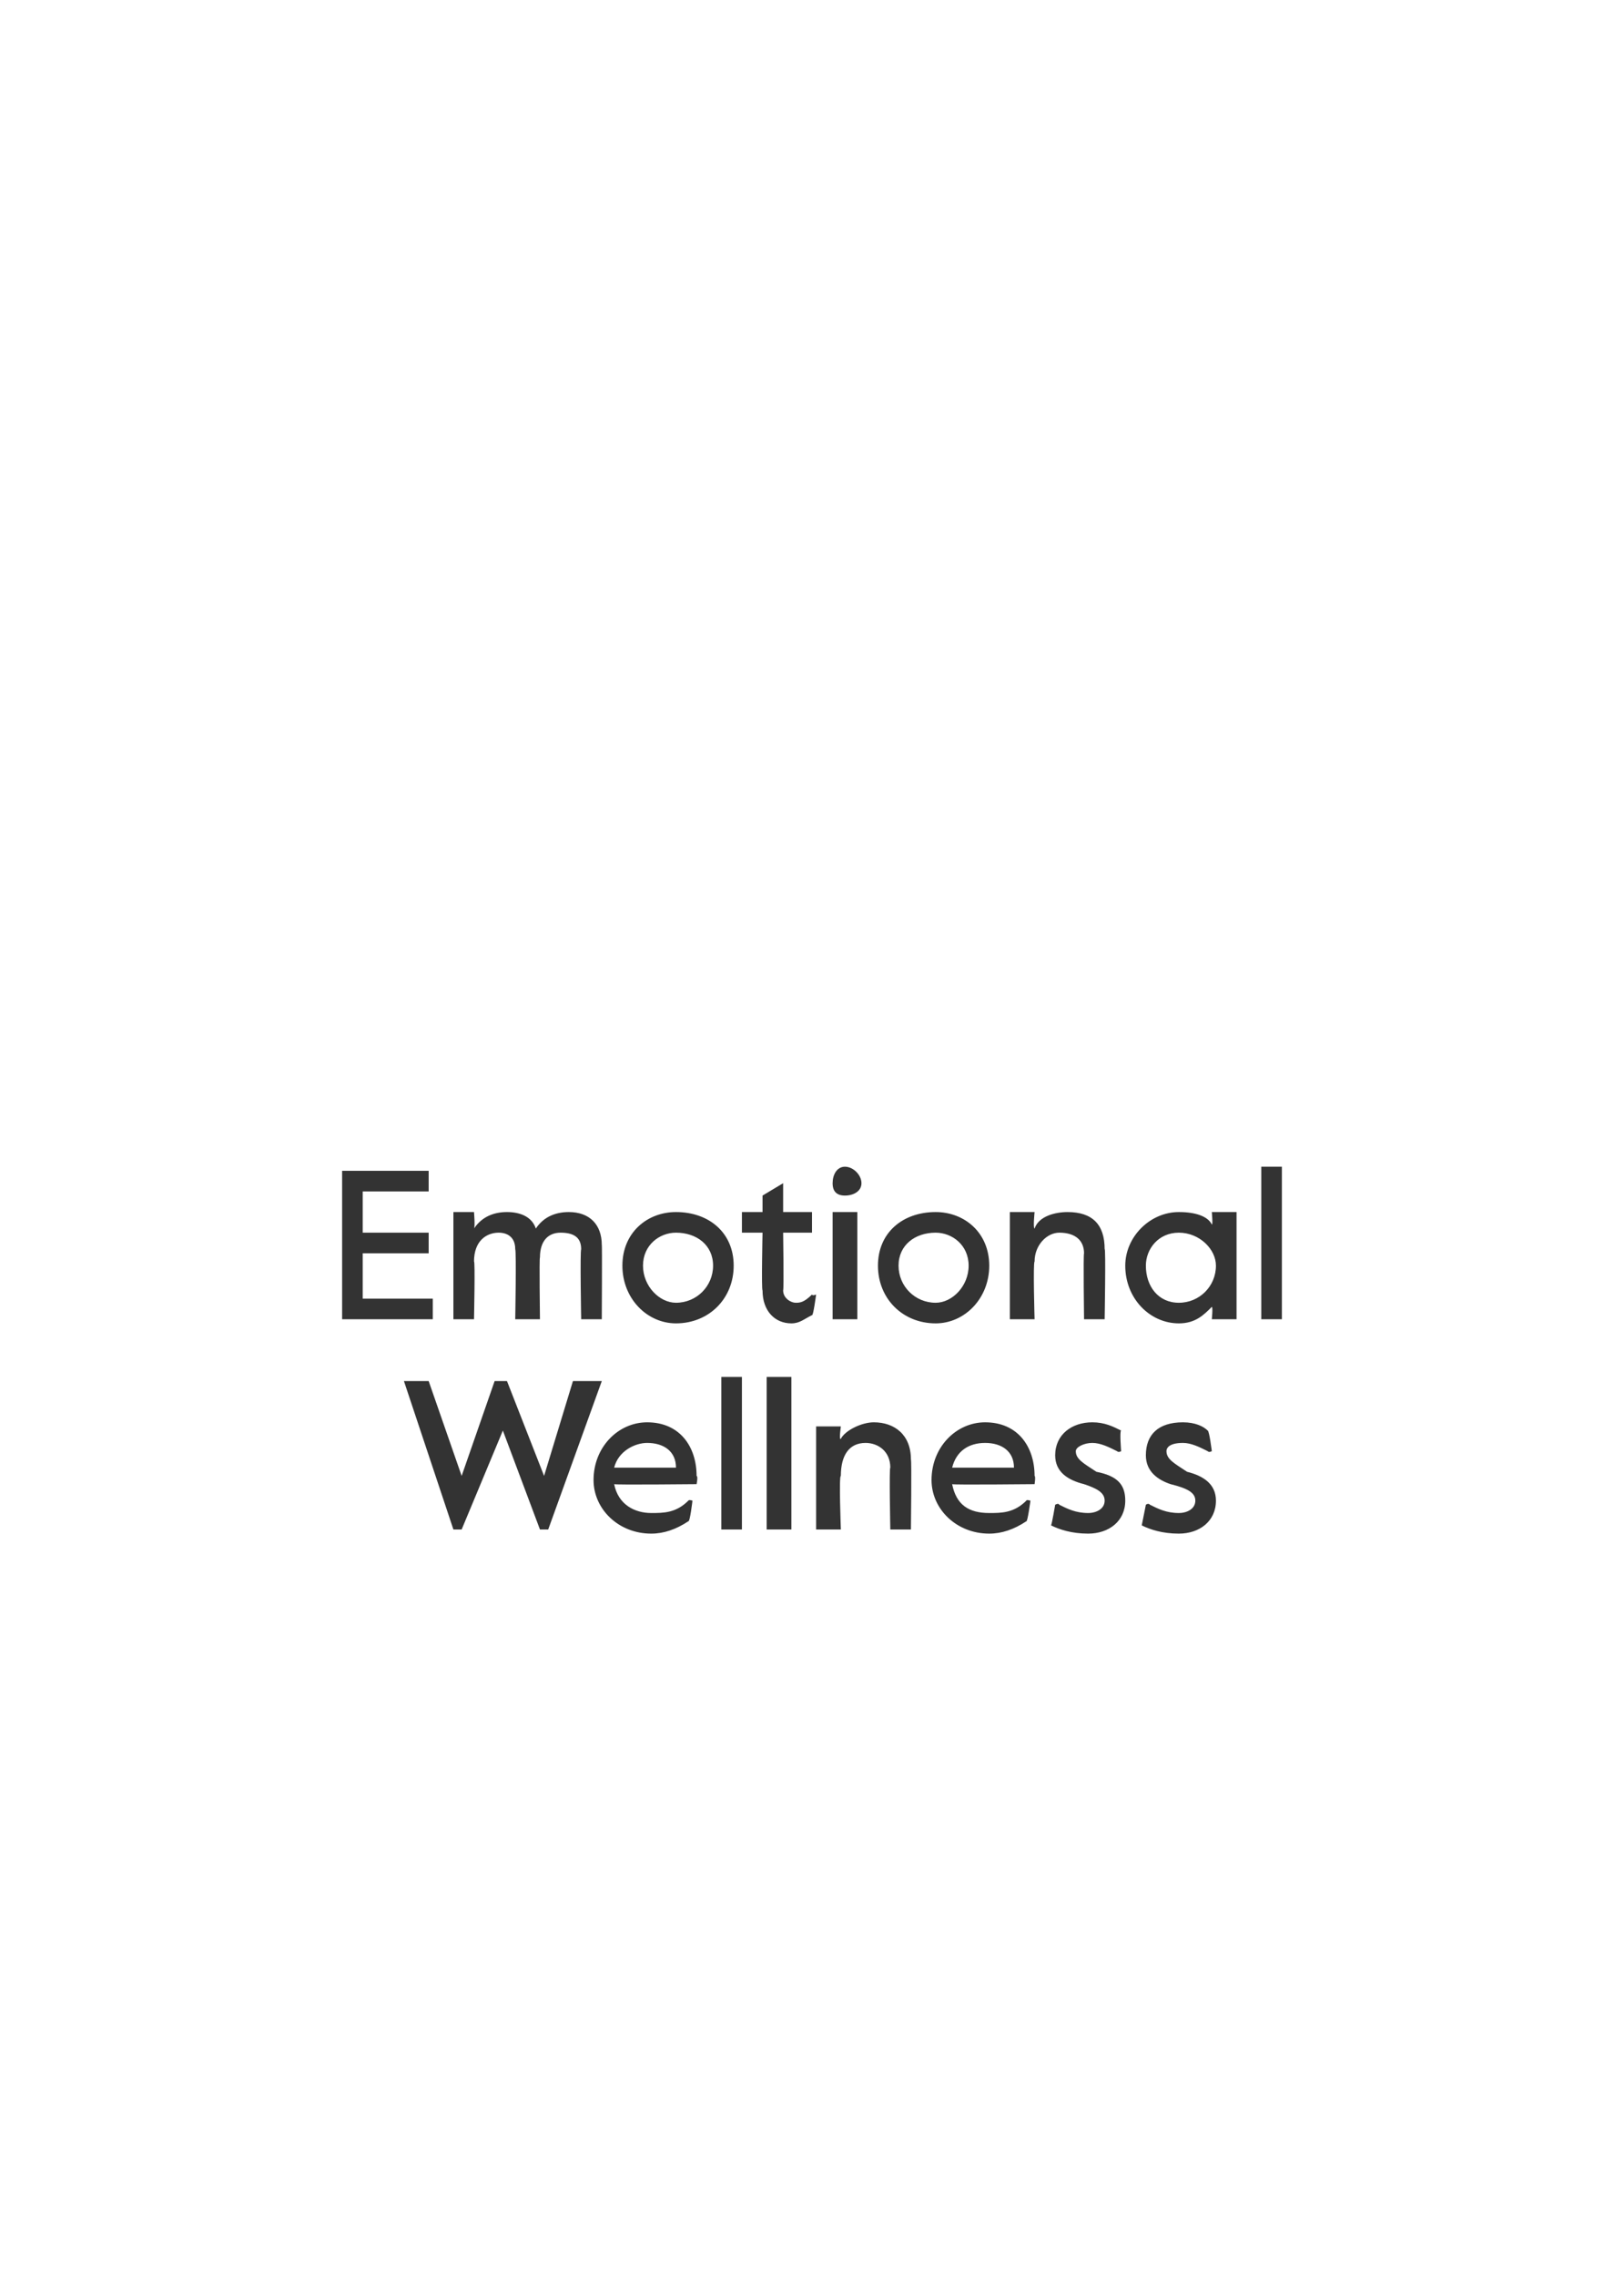 <?xml version="1.0" standalone="no"?><!DOCTYPE svg PUBLIC "-//W3C//DTD SVG 1.1//EN" "http://www.w3.org/Graphics/SVG/1.1/DTD/svg11.dtd"><svg xmlns="http://www.w3.org/2000/svg" version="1.1" width="39.4px" height="55.2px" viewBox="0 -28 39.4 55.2" style="top:-28px"><desc>Emotional Wellness</desc><defs/><g id="Polygon34239"><path d="m9.8 5.5h.6l.8 2.3l.8-2.3h.3l.9 2.3l.7-2.3h.7l-1.3 3.6h-.2l-.9-2.4l-1 2.4h-.2L9.8 5.5zm4.6 2.4c0-.8.6-1.4 1.3-1.4c.8 0 1.2.6 1.2 1.3c.04.01 0 .2 0 .2c0 0-1.98.02-2 0c.1.5.5.7.9.7c.3 0 .6 0 .9-.3c.01-.03.1 0 .1 0c0 0-.06.52-.1.5c-.3.2-.6.3-.9.3c-.8 0-1.4-.6-1.4-1.3zm2-.3c0-.4-.3-.6-.7-.6c-.3 0-.7.2-.8.6h1.5zm1.1-2.2h.5v3.7h-.5V5.4zm1.1 0h.6v3.7h-.6V5.4zm1.2 1.2h.6s-.05.35 0 .3c.1-.2.5-.4.8-.4c.5 0 .9.3.9.9c.02.02 0 1.7 0 1.7h-.5s-.03-1.52 0-1.5c0-.4-.3-.6-.6-.6c-.4 0-.6.3-.6.8c-.05-.02 0 1.3 0 1.3h-.6V6.6zm2.8 1.3c0-.8.6-1.4 1.3-1.4c.8 0 1.2.6 1.2 1.3c.03.01 0 .2 0 .2c0 0-1.99.02-2 0c.1.5.4.7.9.7c.3 0 .6 0 .9-.3c0-.03.1 0 .1 0c0 0-.07.52-.1.5c-.3.2-.6.3-.9.3c-.8 0-1.4-.6-1.4-1.3zm2-.3c0-.4-.3-.6-.7-.6c-.4 0-.7.2-.8.6h1.5zm.9 1.4c.02-.03.1-.5.1-.5c0 0 .08-.05.1 0c.2.1.4.2.7.2c.2 0 .4-.1.4-.3c0-.2-.2-.3-.5-.4c-.4-.1-.7-.3-.7-.7c0-.5.4-.8.9-.8c.3 0 .5.1.7.2c-.04.01 0 .5 0 .5c0 0-.06.04-.1 0c-.2-.1-.4-.2-.6-.2c-.2 0-.4.1-.4.2c0 .2.2.3.5.5c.5.1.7.3.7.7c0 .5-.4.8-.9.8c-.4 0-.7-.1-.9-.2zm2.2 0l.1-.5s.06-.05.1 0c.2.1.4.2.7.2c.2 0 .4-.1.4-.3c0-.2-.2-.3-.6-.4c-.3-.1-.6-.3-.6-.7c0-.5.3-.8.9-.8c.3 0 .5.1.6.2c.04.01.1.5.1.5c0 0-.07.04-.1 0c-.2-.1-.4-.2-.6-.2c-.3 0-.4.1-.4.2c0 .2.2.3.5.5c.4.1.7.3.7.7c0 .5-.4.8-.9.8c-.4 0-.7-.1-.9-.2z" stroke="none" fill="#333333"/></g><g id="Polygon34238"><path d="m8.3.4h2.1v.5H8.8v1h1.6v.5H8.8v1.1h1.7v.5H8.3V.4zm2.7 1h.5s.03.36 0 .4c.2-.3.5-.4.8-.4c.3 0 .6.1.7.4c.2-.3.5-.4.8-.4c.5 0 .8.3.8.8c.01-.02 0 1.8 0 1.8h-.5s-.03-1.65 0-1.7c0-.3-.2-.4-.5-.4c-.3 0-.5.2-.5.6c-.02-.01 0 1.5 0 1.5h-.6s.03-1.65 0-1.7c0-.3-.2-.4-.4-.4c-.3 0-.6.2-.6.7c.03-.03 0 1.4 0 1.4h-.5V1.4zm4.1 1.3c0-.8.6-1.3 1.3-1.3c.8 0 1.4.5 1.4 1.3c0 .8-.6 1.4-1.4 1.4c-.7 0-1.3-.6-1.3-1.4zm2.2 0c0-.5-.4-.8-.9-.8c-.4 0-.8.3-.8.8c0 .5.4.9.8.9c.5 0 .9-.4.9-.9zm1.2.6c-.03-.01 0-1.4 0-1.4h-.5v-.5h.5v-.4l.5-.3v.7h.7v.5h-.7s.02 1.38 0 1.4c0 .2.2.3.3.3c.1 0 .2 0 .4-.2c.01.04.1 0 .1 0c0 0-.07.53-.1.5c-.2.1-.3.2-.5.2c-.4 0-.7-.3-.7-.8zM20.2.7c0-.2.1-.4.3-.4c.2 0 .4.2.4.4c0 .2-.2.3-.4.3c-.2 0-.3-.1-.3-.3zm0 .7h.6v2.6h-.6V1.4zm1.1 1.3c0-.8.6-1.3 1.4-1.3c.7 0 1.3.5 1.3 1.3c0 .8-.6 1.4-1.3 1.4c-.8 0-1.4-.6-1.4-1.4zm2.2 0c0-.5-.4-.8-.8-.8c-.5 0-.9.3-.9.8c0 .5.4.9.9.9c.4 0 .8-.4.8-.9zm1-1.3h.6s-.04.39 0 .4c.1-.3.5-.4.8-.4c.6 0 .9.3.9.9c.03-.04 0 1.7 0 1.7h-.5s-.02-1.58 0-1.6c0-.3-.2-.5-.6-.5c-.3 0-.6.3-.6.7c-.04.02 0 1.4 0 1.4h-.6V1.4zm2.8 1.3c0-.7.6-1.3 1.3-1.3c.4 0 .7.1.8.3c.03.02 0-.3 0-.3h.6v2.6h-.6s.03-.29 0-.3c-.2.2-.4.4-.8.4c-.7 0-1.3-.6-1.3-1.4zm2.2 0c0-.4-.4-.8-.9-.8c-.5 0-.8.4-.8.8c0 .5.3.9.8.9c.5 0 .9-.4.9-.9zM30.6.3h.5v3.7h-.5V.3z" stroke="none" fill="#333333"/></g></svg>